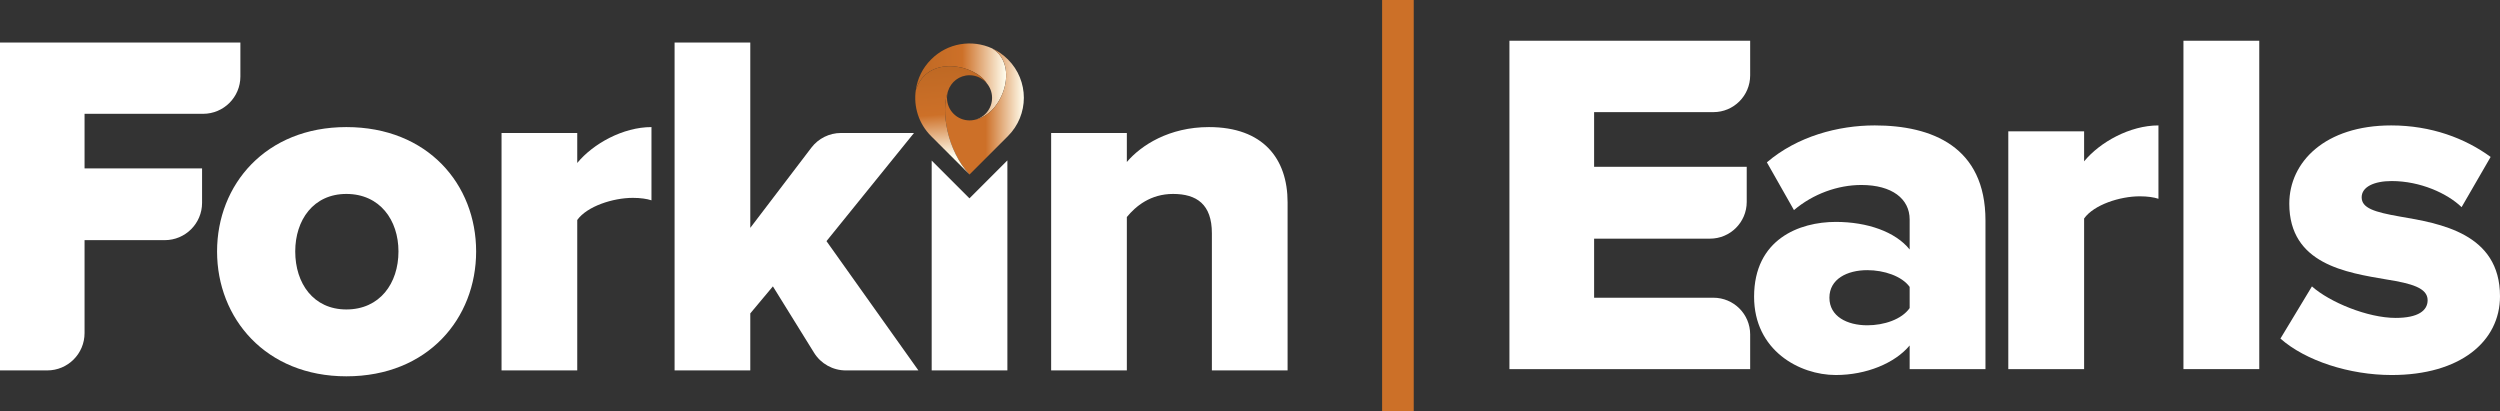 <?xml version="1.0" encoding="UTF-8"?>
<svg id="Layer_1" xmlns="http://www.w3.org/2000/svg" width="293.325mm" height="48.241mm" xmlns:xlink="http://www.w3.org/1999/xlink" version="1.1" viewBox="0 0 831.471 136.746">
  <rect x="0" y="0" width="831.471" height="136.746" fill="#333333" stroke="none"/>
  <!-- Generator: Adobe Illustrator 30.0.0, SVG Export Plug-In . SVG Version: 2.1.1 Build 123)  -->
  <defs>
    <style>
      .st0 {
        fill: #cc7028;
      }

      .st1 {
        fill: url(#linear-gradient2);
      }

      .st2 {
        fill: url(#linear-gradient1);
      }

      .st3 {
        fill: url(#linear-gradient);
      }

      .st4 {
        fill: #fff;
      }
    </style>
    <linearGradient id="linear-gradient" x1="304.602" y1="27.174" x2="334.634" y2="27.174" gradientUnits="userSpaceOnUse">
      <stop offset="0" stop-color="#bf6924"/>
      <stop offset=".514" stop-color="#cd7028"/>
      <stop offset=".995" stop-color="#fffcec"/>
    </linearGradient>
    <linearGradient id="linear-gradient1" x1="314.315" y1="37.08" x2="340.519" y2="37.08" gradientUnits="userSpaceOnUse">
      <stop offset=".514" stop-color="#cd7028"/>
      <stop offset=".995" stop-color="#fffcec"/>
    </linearGradient>
    <linearGradient id="linear-gradient2" x1="315.688" y1="22.701" x2="317.945" y2="52.048" xlink:href="#linear-gradient"/>
  </defs>
  <rect class="st0" x="459.674" width="10.515" height="136.746"/>
  <g>
    <path class="st4" d="M72.194,83.631c0-22.235,16.186-41.364,43-41.364,27.14,0,43.162,19.129,43.162,41.364s-16.022,41.527-43.162,41.527c-26.814,0-43-19.292-43-41.527ZM132.524,83.631c0-10.464-6.213-19.129-17.33-19.129-10.955,0-17.004,8.666-17.004,19.129,0,10.626,6.049,19.292,17.004,19.292,11.118,0,17.33-8.666,17.33-19.292Z"/>
    <path class="st4" d="M166.806,123.196V44.229h25.178v9.973c5.231-6.376,15.205-11.935,24.687-11.935v24.361c-1.47-.49-3.596-.818-6.213-.818-6.539,0-15.205,2.779-18.474,7.358v50.029h-25.178Z"/>
    <path class="st4" d="M270.749,117.328l-13.692-22.089-7.52,8.992v18.966h-25.178V14.146h25.178v61.637l20.31-26.666c2.346-3.08,5.996-4.888,9.868-4.888h24.266l-29.103,35.969,30.574,42.999h-24.16c-4.293,0-8.281-2.22-10.543-5.869Z"/>
    <path class="st4" d="M403.058,123.196v-45.615c0-9.646-5.069-13.079-12.915-13.079-7.52,0-12.425,4.087-15.368,7.684v51.01h-25.178V44.229h25.178v9.646c4.741-5.559,14.061-11.608,27.304-11.608,17.984,0,26.159,10.464,26.159,25.014v55.915h-25.178Z"/>
    <polygon class="st4" points="322.431 65.964 309.867 53.4 309.867 123.196 335.045 123.196 335.045 53.349 322.431 65.964"/>
    <path class="st4" d="M0,14.146v109.05h15.717c6.851,0,12.404-5.553,12.404-12.404v-30.922h26.68c6.851,0,12.404-5.554,12.404-12.404v-11.466H28.121v-18.147h39.423c6.85,0,12.404-5.553,12.404-12.404v-11.303H0Z"/>
    <g>
      <path class="st3" d="M323.986,39.894c3.431-.722,5.96-3.732,5.96-7.344,0-1.866-.662-3.552-1.776-4.876-3.853-6.2-19.775-9.632-23.568,2.288.482-3.732,2.197-7.344,5.087-10.204,5.478-5.508,13.605-6.712,20.257-3.672.03,0,.03.03.06.03,9.18,5.598,3.401,22.213-6.02,23.779Z"/>
      <path class="st2" d="M335.213,45.281l-12.762,12.762c-7.374-7.796-9.662-21.1-7.164-27.722-.211.692-.331,1.445-.331,2.227,0,4.124,3.341,7.495,7.495,7.495.452,0,.933-.03,1.355-.12.06,0,.12-.03.181-.03,9.421-1.565,15.2-18.18,6.02-23.779,1.896.873,3.642,2.077,5.207,3.642,7.073,7.043,7.073,18.481,0,25.524Z"/>
      <path class="st1" d="M315.288,30.322c-2.498,6.622-.211,19.926,7.164,27.722l-12.762-12.762c-4.184-4.154-5.869-9.842-5.117-15.26q0-.03.03-.06c3.793-11.919,19.715-8.488,23.568-2.288-1.385-1.625-3.431-2.649-5.719-2.649-3.371,0-6.2,2.227-7.164,5.298Z"/>
    </g>
  </g>
  <g>
    <path class="st4" d="M502.019,122.761V13.55h80.066v11.527c0,6.746-5.468,12.214-12.214,12.214h-39.689v18.175h50.757v11.692c0,6.746-5.468,12.214-12.214,12.214h-38.543v19.648h39.689c6.746,0,12.214,5.468,12.214,12.214v11.527h-80.066Z"/>
    <path class="st4" d="M635.128,122.761v-7.86c-4.912,5.895-14.408,9.825-24.56,9.825-12.116,0-27.18-8.187-27.18-26.034,0-19.157,15.064-24.888,27.18-24.888,10.479,0,19.812,3.274,24.56,9.169v-9.988c0-6.876-5.894-11.461-16.046-11.461-7.859,0-16.046,2.947-22.431,8.351l-9.006-15.883c10.152-8.678,23.742-12.28,35.858-12.28,18.993,0,36.841,7.04,36.841,31.601v49.448h-25.216ZM635.128,95.418c-2.619-3.603-8.514-5.567-14.081-5.567-6.713,0-12.607,2.947-12.607,9.169s5.894,9.169,12.607,9.169c5.567,0,11.462-1.964,14.081-5.73v-7.04Z"/>
    <path class="st4" d="M667.936,122.761V43.678h25.215v9.987c5.24-6.385,15.228-11.952,24.724-11.952v24.397c-1.474-.492-3.602-.819-6.222-.819-6.549,0-15.227,2.784-18.502,7.369v50.103h-25.215Z"/>
    <path class="st4" d="M726.19,122.761V13.55h25.215v109.211h-25.215Z"/>
    <path class="st4" d="M768.924,95.254c5.894,5.24,18.502,10.479,27.835,10.479,7.532,0,10.643-2.456,10.643-5.895,0-4.093-5.404-5.567-13.59-6.876-13.427-2.293-32.42-5.076-32.42-25.215,0-13.918,11.953-26.034,33.893-26.034,13.263,0,24.56,4.257,33.075,10.479l-9.661,16.701c-4.748-4.585-13.753-8.678-23.25-8.678-5.894,0-9.988,1.965-9.988,5.403,0,3.603,4.257,4.912,12.608,6.386,13.426,2.292,33.402,5.567,33.402,26.525,0,15.064-13.263,26.198-36.022,26.198-14.081,0-28.654-4.749-37.004-12.117l10.479-17.356Z"/>
  </g>
</svg>